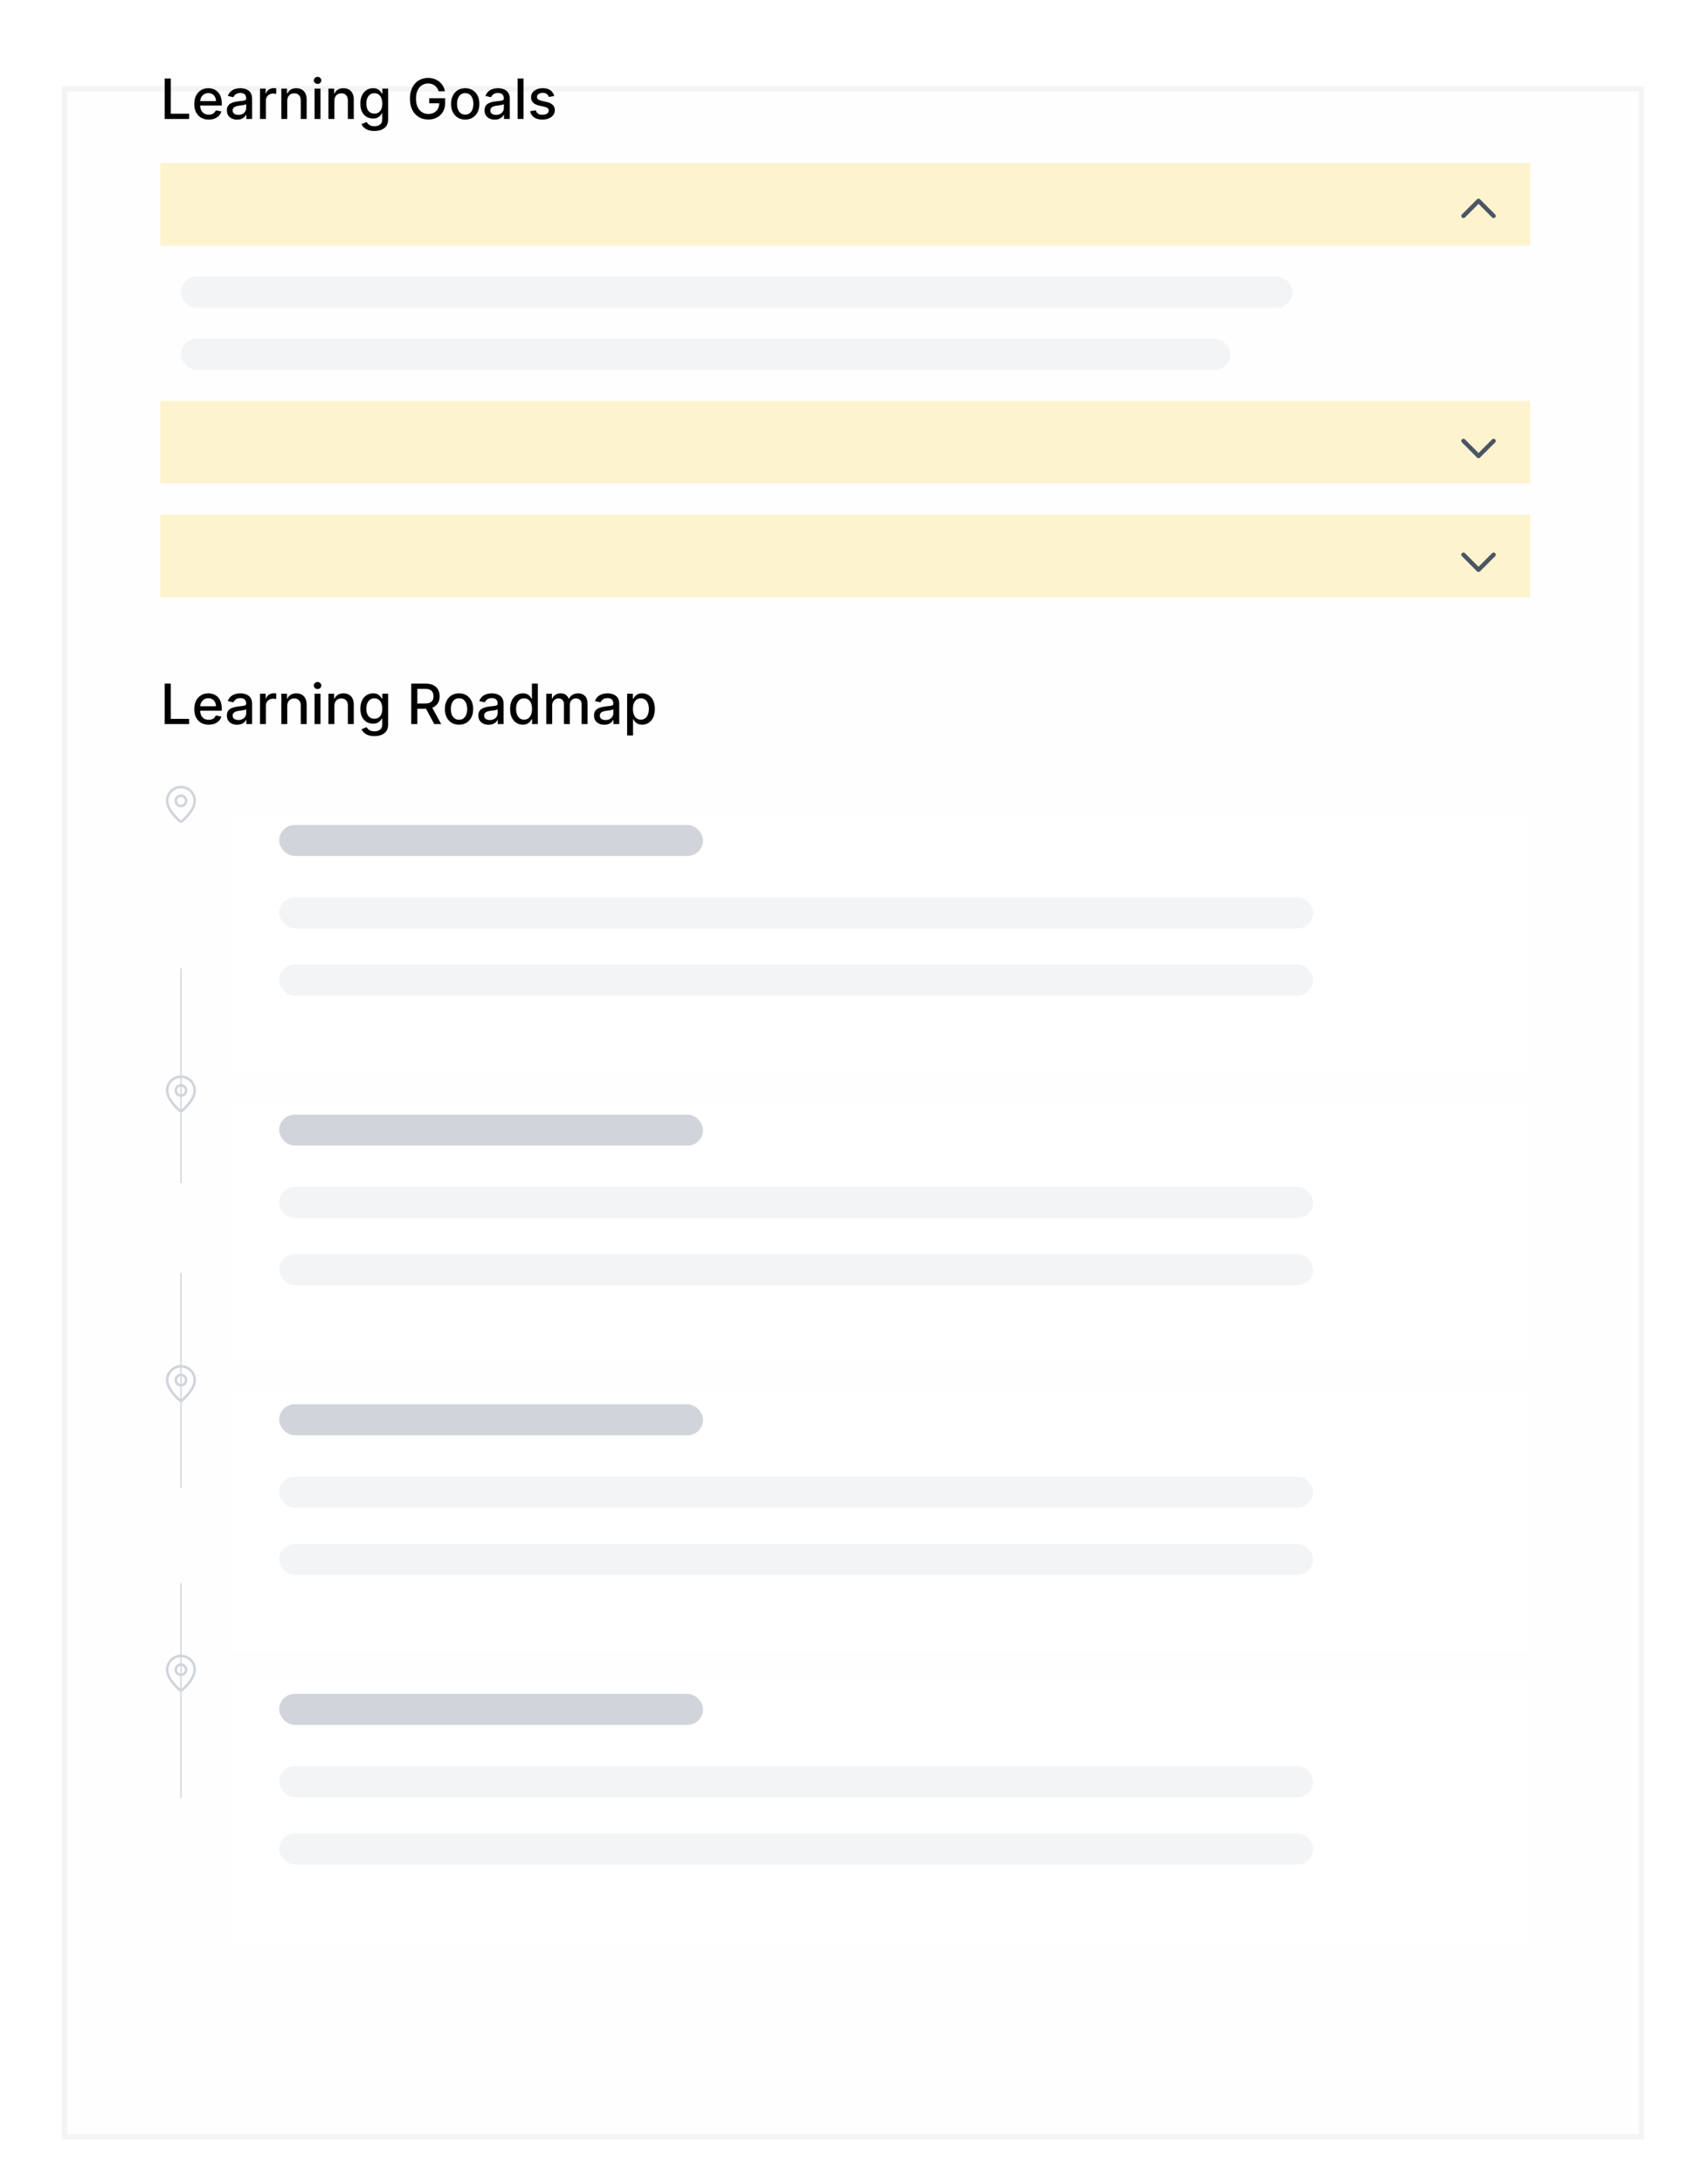 <svg width="440" height="563" viewBox="0 0 440 563" fill="none" xmlns="http://www.w3.org/2000/svg">
<g filter="url(#filter0_dd_2104_2483)">
<rect x="16" y="3.536" width="408" height="529.333" fill="#FEFEFE"/>
<rect x="16.667" y="4.203" width="406.667" height="528" stroke="#F3F4F6" stroke-width="1.333"/>
</g>
<path d="M46.667 408.161L46.667 463.499" stroke="#D1D5DB" stroke-width="0.333"/>
<path d="M42.48 30.667V20.23H44.054V29.311H48.784V30.667H42.48ZM53.831 30.825C53.06 30.825 52.396 30.66 51.839 30.331C51.285 29.998 50.857 29.531 50.554 28.929C50.255 28.325 50.106 27.616 50.106 26.804C50.106 26.002 50.255 25.296 50.554 24.684C50.857 24.073 51.278 23.595 51.818 23.252C52.362 22.909 52.997 22.738 53.724 22.738C54.166 22.738 54.594 22.811 55.008 22.957C55.423 23.103 55.795 23.332 56.124 23.645C56.454 23.957 56.714 24.363 56.904 24.863C57.094 25.359 57.19 25.962 57.19 26.672V27.212H50.967V26.07H55.696C55.696 25.669 55.615 25.314 55.452 25.005C55.289 24.693 55.059 24.446 54.764 24.266C54.472 24.086 54.129 23.996 53.734 23.996C53.306 23.996 52.933 24.102 52.613 24.312C52.297 24.52 52.053 24.791 51.88 25.128C51.71 25.461 51.625 25.822 51.625 26.213V27.105C51.625 27.628 51.716 28.073 51.9 28.44C52.087 28.807 52.347 29.087 52.679 29.281C53.013 29.471 53.401 29.566 53.846 29.566C54.135 29.566 54.399 29.526 54.636 29.444C54.874 29.359 55.08 29.233 55.253 29.067C55.426 28.9 55.559 28.695 55.651 28.45L57.093 28.71C56.977 29.135 56.77 29.507 56.471 29.826C56.175 30.142 55.803 30.388 55.355 30.565C54.91 30.738 54.402 30.825 53.831 30.825ZM61.158 30.84C60.662 30.84 60.214 30.748 59.813 30.565C59.412 30.378 59.094 30.108 58.86 29.755C58.629 29.401 58.513 28.968 58.513 28.455C58.513 28.014 58.598 27.65 58.768 27.365C58.938 27.079 59.167 26.854 59.456 26.687C59.745 26.52 60.068 26.395 60.424 26.31C60.781 26.225 61.145 26.16 61.515 26.116C61.984 26.062 62.364 26.018 62.656 25.984C62.949 25.946 63.161 25.887 63.293 25.805C63.426 25.724 63.492 25.591 63.492 25.408V25.372C63.492 24.927 63.366 24.582 63.115 24.338C62.867 24.093 62.497 23.971 62.004 23.971C61.491 23.971 61.087 24.085 60.791 24.312C60.499 24.537 60.297 24.786 60.185 25.061L58.753 24.735C58.923 24.26 59.171 23.876 59.497 23.584C59.826 23.288 60.205 23.074 60.633 22.941C61.061 22.805 61.511 22.738 61.984 22.738C62.296 22.738 62.627 22.775 62.977 22.85C63.331 22.921 63.66 23.053 63.966 23.247C64.275 23.441 64.528 23.718 64.725 24.078C64.922 24.435 65.021 24.898 65.021 25.469V30.667H63.533V29.597H63.472C63.373 29.794 63.225 29.988 63.028 30.178C62.831 30.368 62.578 30.526 62.269 30.652C61.96 30.777 61.59 30.84 61.158 30.84ZM61.489 29.617C61.911 29.617 62.271 29.534 62.57 29.367C62.872 29.201 63.101 28.984 63.258 28.715C63.417 28.443 63.497 28.153 63.497 27.844V26.835C63.443 26.889 63.337 26.94 63.181 26.988C63.028 27.032 62.853 27.071 62.656 27.105C62.459 27.135 62.267 27.164 62.08 27.192C61.894 27.215 61.737 27.236 61.612 27.253C61.316 27.29 61.046 27.353 60.801 27.441C60.56 27.529 60.367 27.657 60.22 27.823C60.078 27.986 60.006 28.204 60.006 28.476C60.006 28.853 60.146 29.138 60.424 29.332C60.703 29.522 61.058 29.617 61.489 29.617ZM67.05 30.667V22.84H68.523V24.083H68.605C68.747 23.662 68.999 23.33 69.359 23.089C69.722 22.845 70.133 22.722 70.592 22.722C70.687 22.722 70.799 22.726 70.928 22.733C71.061 22.739 71.165 22.748 71.239 22.758V24.215C71.178 24.198 71.069 24.18 70.913 24.159C70.757 24.136 70.601 24.124 70.444 24.124C70.084 24.124 69.763 24.2 69.481 24.353C69.203 24.503 68.982 24.711 68.819 24.98C68.656 25.245 68.574 25.547 68.574 25.887V30.667H67.05ZM74.082 26.019V30.667H72.558V22.84H74.02V24.113H74.117C74.297 23.699 74.579 23.366 74.963 23.115C75.35 22.863 75.838 22.738 76.426 22.738C76.959 22.738 77.426 22.85 77.827 23.074C78.228 23.295 78.539 23.624 78.76 24.062C78.981 24.501 79.091 25.043 79.091 25.688V30.667H77.567V25.872C77.567 25.304 77.419 24.861 77.124 24.542C76.828 24.219 76.422 24.058 75.906 24.058C75.553 24.058 75.238 24.134 74.963 24.287C74.691 24.44 74.476 24.664 74.316 24.959C74.16 25.252 74.082 25.605 74.082 26.019ZM81.135 30.667V22.84H82.658V30.667H81.135ZM81.904 21.632C81.639 21.632 81.411 21.543 81.221 21.367C81.034 21.187 80.941 20.973 80.941 20.725C80.941 20.473 81.034 20.259 81.221 20.083C81.411 19.902 81.639 19.812 81.904 19.812C82.169 19.812 82.395 19.902 82.582 20.083C82.772 20.259 82.867 20.473 82.867 20.725C82.867 20.973 82.772 21.187 82.582 21.367C82.395 21.543 82.169 21.632 81.904 21.632ZM86.232 26.019V30.667H84.708V22.84H86.171V24.113H86.267C86.448 23.699 86.73 23.366 87.113 23.115C87.501 22.863 87.988 22.738 88.576 22.738C89.109 22.738 89.576 22.85 89.977 23.074C90.378 23.295 90.689 23.624 90.91 24.062C91.131 24.501 91.241 25.043 91.241 25.688V30.667H89.717V25.872C89.717 25.304 89.57 24.861 89.274 24.542C88.978 24.219 88.573 24.058 88.056 24.058C87.703 24.058 87.389 24.134 87.113 24.287C86.842 24.44 86.626 24.664 86.466 24.959C86.31 25.252 86.232 25.605 86.232 26.019ZM96.567 33.765C95.945 33.765 95.41 33.684 94.961 33.521C94.516 33.358 94.153 33.142 93.871 32.874C93.589 32.605 93.378 32.311 93.239 31.992L94.549 31.452C94.64 31.601 94.763 31.759 94.915 31.926C95.072 32.096 95.282 32.24 95.547 32.359C95.816 32.478 96.16 32.537 96.582 32.537C97.159 32.537 97.637 32.396 98.014 32.114C98.391 31.836 98.579 31.391 98.579 30.779V29.24H98.483C98.391 29.407 98.258 29.592 98.085 29.796C97.915 29.999 97.681 30.176 97.382 30.326C97.083 30.475 96.694 30.55 96.215 30.55C95.597 30.55 95.039 30.405 94.543 30.117C94.051 29.824 93.66 29.395 93.371 28.827C93.086 28.257 92.943 27.555 92.943 26.723C92.943 25.89 93.084 25.177 93.366 24.582C93.652 23.988 94.042 23.533 94.538 23.217C95.034 22.897 95.597 22.738 96.225 22.738C96.711 22.738 97.103 22.819 97.402 22.982C97.701 23.142 97.934 23.329 98.1 23.543C98.27 23.757 98.401 23.945 98.493 24.108H98.605V22.84H100.098V30.84C100.098 31.513 99.942 32.065 99.629 32.496C99.317 32.928 98.894 33.247 98.36 33.455C97.83 33.662 97.232 33.765 96.567 33.765ZM96.551 29.286C96.99 29.286 97.36 29.184 97.662 28.98C97.968 28.773 98.199 28.477 98.355 28.093C98.515 27.706 98.595 27.242 98.595 26.702C98.595 26.176 98.517 25.712 98.36 25.311C98.204 24.91 97.975 24.598 97.672 24.373C97.37 24.146 96.996 24.032 96.551 24.032C96.093 24.032 95.71 24.151 95.405 24.389C95.099 24.623 94.868 24.942 94.712 25.347C94.559 25.751 94.482 26.203 94.482 26.702C94.482 27.215 94.56 27.665 94.717 28.053C94.873 28.44 95.104 28.742 95.41 28.96C95.719 29.177 96.099 29.286 96.551 29.286ZM113.125 23.527C113.026 23.218 112.894 22.941 112.727 22.697C112.564 22.449 112.369 22.238 112.141 22.065C111.914 21.888 111.654 21.754 111.362 21.662C111.073 21.571 110.755 21.525 110.409 21.525C109.821 21.525 109.291 21.676 108.819 21.978C108.346 22.281 107.973 22.724 107.697 23.308C107.426 23.889 107.29 24.601 107.29 25.444C107.29 26.29 107.427 27.005 107.703 27.589C107.978 28.173 108.355 28.617 108.834 28.919C109.313 29.221 109.858 29.373 110.47 29.373C111.037 29.373 111.531 29.257 111.953 29.026C112.377 28.795 112.705 28.469 112.936 28.048C113.171 27.623 113.288 27.124 113.288 26.549L113.695 26.626H110.709V25.326H114.812V26.514C114.812 27.39 114.625 28.151 114.251 28.797C113.881 29.439 113.368 29.935 112.712 30.285C112.06 30.635 111.312 30.81 110.47 30.81C109.525 30.81 108.696 30.592 107.983 30.157C107.273 29.723 106.719 29.106 106.322 28.308C105.924 27.506 105.725 26.555 105.725 25.454C105.725 24.621 105.841 23.874 106.072 23.212C106.303 22.549 106.627 21.987 107.045 21.525C107.466 21.059 107.961 20.704 108.528 20.46C109.099 20.212 109.722 20.088 110.398 20.088C110.962 20.088 111.487 20.171 111.973 20.337C112.462 20.504 112.897 20.74 113.278 21.046C113.662 21.352 113.979 21.715 114.231 22.136C114.482 22.554 114.652 23.018 114.74 23.527H113.125ZM119.985 30.825C119.251 30.825 118.611 30.657 118.064 30.32C117.517 29.984 117.092 29.514 116.79 28.909C116.488 28.304 116.337 27.598 116.337 26.789C116.337 25.977 116.488 25.267 116.79 24.659C117.092 24.051 117.517 23.578 118.064 23.242C118.611 22.906 119.251 22.738 119.985 22.738C120.719 22.738 121.359 22.906 121.906 23.242C122.453 23.578 122.878 24.051 123.18 24.659C123.483 25.267 123.634 25.977 123.634 26.789C123.634 27.598 123.483 28.304 123.18 28.909C122.878 29.514 122.453 29.984 121.906 30.32C121.359 30.657 120.719 30.825 119.985 30.825ZM119.99 29.546C120.466 29.546 120.86 29.42 121.173 29.169C121.485 28.917 121.716 28.583 121.866 28.165C122.019 27.747 122.095 27.287 122.095 26.784C122.095 26.284 122.019 25.826 121.866 25.408C121.716 24.987 121.485 24.649 121.173 24.394C120.86 24.139 120.466 24.012 119.99 24.012C119.511 24.012 119.114 24.139 118.798 24.394C118.485 24.649 118.253 24.987 118.1 25.408C117.95 25.826 117.875 26.284 117.875 26.784C117.875 27.287 117.95 27.747 118.1 28.165C118.253 28.583 118.485 28.917 118.798 29.169C119.114 29.42 119.511 29.546 119.99 29.546ZM127.613 30.84C127.117 30.84 126.668 30.748 126.267 30.565C125.866 30.378 125.549 30.108 125.314 29.755C125.083 29.401 124.968 28.968 124.968 28.455C124.968 28.014 125.053 27.65 125.223 27.365C125.393 27.079 125.622 26.854 125.911 26.687C126.199 26.52 126.522 26.395 126.879 26.31C127.236 26.225 127.599 26.16 127.969 26.116C128.438 26.062 128.819 26.018 129.111 25.984C129.403 25.946 129.615 25.887 129.748 25.805C129.88 25.724 129.947 25.591 129.947 25.408V25.372C129.947 24.927 129.821 24.582 129.57 24.338C129.322 24.093 128.951 23.971 128.459 23.971C127.946 23.971 127.541 24.085 127.246 24.312C126.954 24.537 126.751 24.786 126.639 25.061L125.207 24.735C125.377 24.26 125.625 23.876 125.951 23.584C126.281 23.288 126.66 23.074 127.088 22.941C127.516 22.805 127.966 22.738 128.438 22.738C128.751 22.738 129.082 22.775 129.432 22.85C129.785 22.921 130.115 23.053 130.421 23.247C130.73 23.441 130.983 23.718 131.18 24.078C131.377 24.435 131.476 24.898 131.476 25.469V30.667H129.987V29.597H129.926C129.828 29.794 129.68 29.988 129.483 30.178C129.286 30.368 129.033 30.526 128.724 30.652C128.414 30.777 128.044 30.84 127.613 30.84ZM127.944 29.617C128.365 29.617 128.725 29.534 129.024 29.367C129.327 29.201 129.556 28.984 129.712 28.715C129.872 28.443 129.952 28.153 129.952 27.844V26.835C129.897 26.889 129.792 26.94 129.636 26.988C129.483 27.032 129.308 27.071 129.111 27.105C128.914 27.135 128.722 27.164 128.535 27.192C128.348 27.215 128.192 27.236 128.066 27.253C127.771 27.29 127.501 27.353 127.256 27.441C127.015 27.529 126.821 27.657 126.675 27.823C126.532 27.986 126.461 28.204 126.461 28.476C126.461 28.853 126.6 29.138 126.879 29.332C127.157 29.522 127.513 29.617 127.944 29.617ZM135.029 20.23V30.667H133.505V20.23H135.029ZM142.944 24.75L141.563 24.995C141.505 24.819 141.414 24.65 141.288 24.491C141.166 24.331 140.999 24.2 140.788 24.098C140.578 23.996 140.315 23.945 139.999 23.945C139.567 23.945 139.207 24.042 138.918 24.236C138.629 24.426 138.485 24.672 138.485 24.975C138.485 25.236 138.582 25.447 138.776 25.607C138.969 25.766 139.282 25.897 139.713 25.999L140.957 26.284C141.677 26.451 142.214 26.707 142.567 27.054C142.92 27.4 143.097 27.851 143.097 28.404C143.097 28.873 142.961 29.291 142.689 29.658C142.421 30.021 142.046 30.307 141.563 30.514C141.084 30.721 140.529 30.825 139.897 30.825C139.02 30.825 138.305 30.638 137.751 30.264C137.197 29.887 136.858 29.352 136.732 28.659L138.205 28.435C138.297 28.819 138.485 29.109 138.77 29.306C139.056 29.5 139.428 29.597 139.886 29.597C140.386 29.597 140.785 29.493 141.084 29.286C141.383 29.075 141.533 28.819 141.533 28.517C141.533 28.272 141.441 28.066 141.257 27.9C141.077 27.733 140.8 27.608 140.427 27.523L139.102 27.232C138.371 27.066 137.831 26.801 137.481 26.437C137.135 26.074 136.961 25.613 136.961 25.056C136.961 24.594 137.09 24.19 137.349 23.843C137.607 23.497 137.964 23.227 138.419 23.033C138.874 22.836 139.396 22.738 139.983 22.738C140.829 22.738 141.495 22.921 141.981 23.288C142.467 23.651 142.788 24.139 142.944 24.75Z" fill="black"/>
<path d="M42.48 186.667V176.23H44.054V185.311H48.784V186.667H42.48ZM53.831 186.825C53.06 186.825 52.396 186.66 51.839 186.331C51.285 185.998 50.857 185.531 50.554 184.929C50.255 184.325 50.106 183.616 50.106 182.804C50.106 182.002 50.255 181.296 50.554 180.684C50.857 180.073 51.278 179.595 51.818 179.252C52.362 178.909 52.997 178.738 53.724 178.738C54.166 178.738 54.594 178.811 55.008 178.957C55.423 179.103 55.795 179.332 56.124 179.645C56.454 179.957 56.714 180.363 56.904 180.863C57.094 181.359 57.19 181.962 57.19 182.672V183.212H50.967V182.07H55.696C55.696 181.669 55.615 181.314 55.452 181.005C55.289 180.693 55.059 180.446 54.764 180.266C54.472 180.086 54.129 179.996 53.734 179.996C53.306 179.996 52.933 180.102 52.613 180.312C52.297 180.519 52.053 180.791 51.88 181.128C51.71 181.461 51.625 181.822 51.625 182.213V183.105C51.625 183.628 51.716 184.073 51.9 184.44C52.087 184.807 52.347 185.087 52.679 185.281C53.013 185.471 53.401 185.566 53.846 185.566C54.135 185.566 54.399 185.525 54.636 185.444C54.874 185.359 55.08 185.233 55.253 185.067C55.426 184.9 55.559 184.695 55.651 184.45L57.093 184.71C56.977 185.135 56.77 185.507 56.471 185.826C56.175 186.142 55.803 186.388 55.355 186.565C54.91 186.738 54.402 186.825 53.831 186.825ZM61.158 186.84C60.662 186.84 60.214 186.749 59.813 186.565C59.412 186.378 59.094 186.108 58.86 185.755C58.629 185.401 58.513 184.968 58.513 184.455C58.513 184.014 58.598 183.65 58.768 183.365C58.938 183.079 59.167 182.853 59.456 182.687C59.745 182.521 60.068 182.395 60.424 182.31C60.781 182.225 61.145 182.16 61.515 182.116C61.984 182.062 62.364 182.018 62.656 181.984C62.949 181.946 63.161 181.887 63.293 181.805C63.426 181.724 63.492 181.591 63.492 181.408V181.372C63.492 180.927 63.366 180.582 63.115 180.338C62.867 180.093 62.497 179.971 62.004 179.971C61.491 179.971 61.087 180.085 60.791 180.312C60.499 180.536 60.297 180.786 60.185 181.061L58.753 180.735C58.923 180.26 59.171 179.876 59.497 179.584C59.826 179.288 60.205 179.074 60.633 178.941C61.061 178.806 61.511 178.738 61.984 178.738C62.296 178.738 62.627 178.775 62.977 178.85C63.331 178.921 63.66 179.054 63.966 179.247C64.275 179.441 64.528 179.718 64.725 180.078C64.922 180.435 65.021 180.898 65.021 181.469V186.667H63.533V185.597H63.472C63.373 185.794 63.225 185.988 63.028 186.178C62.831 186.368 62.578 186.526 62.269 186.652C61.96 186.777 61.59 186.84 61.158 186.84ZM61.489 185.617C61.911 185.617 62.271 185.534 62.57 185.368C62.872 185.201 63.101 184.984 63.258 184.715C63.417 184.443 63.497 184.153 63.497 183.844V182.835C63.443 182.889 63.337 182.94 63.181 182.988C63.028 183.032 62.853 183.071 62.656 183.105C62.459 183.135 62.267 183.164 62.08 183.192C61.894 183.215 61.737 183.236 61.612 183.253C61.316 183.29 61.046 183.353 60.801 183.441C60.56 183.53 60.367 183.657 60.22 183.823C60.078 183.986 60.006 184.204 60.006 184.476C60.006 184.853 60.146 185.138 60.424 185.332C60.703 185.522 61.058 185.617 61.489 185.617ZM67.05 186.667V178.84H68.523V180.083H68.605C68.747 179.662 68.999 179.33 69.359 179.089C69.722 178.845 70.133 178.722 70.592 178.722C70.687 178.722 70.799 178.726 70.928 178.732C71.061 178.739 71.165 178.748 71.239 178.758V180.215C71.178 180.198 71.069 180.18 70.913 180.159C70.757 180.136 70.601 180.124 70.444 180.124C70.084 180.124 69.763 180.2 69.481 180.353C69.203 180.503 68.982 180.711 68.819 180.98C68.656 181.245 68.574 181.547 68.574 181.887V186.667H67.05ZM74.082 182.019V186.667H72.558V178.84H74.02V180.114H74.117C74.297 179.699 74.579 179.366 74.963 179.115C75.35 178.863 75.838 178.738 76.426 178.738C76.959 178.738 77.426 178.85 77.827 179.074C78.228 179.295 78.539 179.624 78.76 180.063C78.981 180.501 79.091 181.043 79.091 181.688V186.667H77.567V181.872C77.567 181.304 77.419 180.861 77.124 180.542C76.828 180.219 76.422 180.057 75.906 180.057C75.553 180.057 75.238 180.134 74.963 180.287C74.691 180.44 74.476 180.664 74.316 180.959C74.16 181.252 74.082 181.605 74.082 182.019ZM81.135 186.667V178.84H82.658V186.667H81.135ZM81.904 177.632C81.639 177.632 81.411 177.543 81.221 177.367C81.034 177.187 80.941 176.973 80.941 176.725C80.941 176.473 81.034 176.259 81.221 176.083C81.411 175.902 81.639 175.812 81.904 175.812C82.169 175.812 82.395 175.902 82.582 176.083C82.772 176.259 82.867 176.473 82.867 176.725C82.867 176.973 82.772 177.187 82.582 177.367C82.395 177.543 82.169 177.632 81.904 177.632ZM86.232 182.019V186.667H84.708V178.84H86.171V180.114H86.267C86.448 179.699 86.73 179.366 87.113 179.115C87.501 178.863 87.988 178.738 88.576 178.738C89.109 178.738 89.576 178.85 89.977 179.074C90.378 179.295 90.689 179.624 90.91 180.063C91.131 180.501 91.241 181.043 91.241 181.688V186.667H89.717V181.872C89.717 181.304 89.57 180.861 89.274 180.542C88.978 180.219 88.573 180.057 88.056 180.057C87.703 180.057 87.389 180.134 87.113 180.287C86.842 180.44 86.626 180.664 86.466 180.959C86.31 181.252 86.232 181.605 86.232 182.019ZM96.567 189.765C95.945 189.765 95.41 189.684 94.961 189.521C94.516 189.358 94.153 189.142 93.871 188.874C93.589 188.605 93.378 188.311 93.239 187.992L94.549 187.452C94.64 187.601 94.763 187.759 94.915 187.926C95.072 188.096 95.282 188.24 95.547 188.359C95.816 188.478 96.16 188.537 96.582 188.537C97.159 188.537 97.637 188.396 98.014 188.114C98.391 187.836 98.579 187.391 98.579 186.779V185.24H98.483C98.391 185.407 98.258 185.592 98.085 185.796C97.915 185.999 97.681 186.176 97.382 186.326C97.083 186.475 96.694 186.55 96.215 186.55C95.597 186.55 95.039 186.405 94.543 186.117C94.051 185.824 93.66 185.395 93.371 184.827C93.086 184.257 92.943 183.555 92.943 182.723C92.943 181.89 93.084 181.177 93.366 180.582C93.652 179.988 94.042 179.533 94.538 179.217C95.034 178.897 95.597 178.738 96.225 178.738C96.711 178.738 97.103 178.819 97.402 178.982C97.701 179.142 97.934 179.329 98.1 179.543C98.27 179.757 98.401 179.945 98.493 180.108H98.605V178.84H100.098V186.84C100.098 187.513 99.942 188.065 99.629 188.496C99.317 188.928 98.894 189.247 98.36 189.455C97.83 189.662 97.232 189.765 96.567 189.765ZM96.551 185.286C96.99 185.286 97.36 185.184 97.662 184.98C97.968 184.773 98.199 184.477 98.355 184.094C98.515 183.706 98.595 183.242 98.595 182.702C98.595 182.176 98.517 181.712 98.36 181.311C98.204 180.91 97.975 180.598 97.672 180.373C97.37 180.146 96.996 180.032 96.551 180.032C96.093 180.032 95.71 180.151 95.405 180.389C95.099 180.623 94.868 180.942 94.712 181.347C94.559 181.751 94.482 182.203 94.482 182.702C94.482 183.215 94.56 183.665 94.717 184.053C94.873 184.44 95.104 184.742 95.41 184.96C95.719 185.177 96.099 185.286 96.551 185.286ZM106.062 186.667V176.23H109.782C110.59 176.23 111.261 176.37 111.795 176.648C112.331 176.927 112.732 177.312 112.997 177.805C113.262 178.294 113.395 178.86 113.395 179.502C113.395 180.141 113.261 180.703 112.992 181.189C112.727 181.671 112.326 182.047 111.79 182.315C111.256 182.583 110.585 182.718 109.777 182.718H106.959V181.362H109.634C110.144 181.362 110.558 181.289 110.877 181.143C111.2 180.997 111.436 180.784 111.586 180.506C111.735 180.227 111.81 179.893 111.81 179.502C111.81 179.108 111.734 178.766 111.581 178.478C111.431 178.189 111.195 177.968 110.872 177.815C110.553 177.659 110.133 177.581 109.614 177.581H107.636V186.667H106.062ZM111.214 181.958L113.792 186.667H111.999L109.471 181.958H111.214ZM118.388 186.825C117.654 186.825 117.013 186.657 116.466 186.32C115.919 185.984 115.495 185.514 115.192 184.909C114.89 184.304 114.739 183.597 114.739 182.789C114.739 181.977 114.89 181.267 115.192 180.659C115.495 180.051 115.919 179.578 116.466 179.242C117.013 178.906 117.654 178.738 118.388 178.738C119.121 178.738 119.762 178.906 120.309 179.242C120.856 179.578 121.28 180.051 121.583 180.659C121.885 181.267 122.036 181.977 122.036 182.789C122.036 183.597 121.885 184.304 121.583 184.909C121.28 185.514 120.856 185.984 120.309 186.32C119.762 186.657 119.121 186.825 118.388 186.825ZM118.393 185.546C118.868 185.546 119.262 185.42 119.575 185.169C119.888 184.917 120.119 184.583 120.268 184.165C120.421 183.747 120.497 183.287 120.497 182.784C120.497 182.284 120.421 181.826 120.268 181.408C120.119 180.987 119.888 180.649 119.575 180.394C119.262 180.139 118.868 180.012 118.393 180.012C117.914 180.012 117.516 180.139 117.2 180.394C116.888 180.649 116.655 180.987 116.502 181.408C116.353 181.826 116.278 182.284 116.278 182.784C116.278 183.287 116.353 183.747 116.502 184.165C116.655 184.583 116.888 184.917 117.2 185.169C117.516 185.42 117.914 185.546 118.393 185.546ZM126.015 186.84C125.519 186.84 125.071 186.749 124.67 186.565C124.269 186.378 123.951 186.108 123.717 185.755C123.486 185.401 123.37 184.968 123.37 184.455C123.37 184.014 123.455 183.65 123.625 183.365C123.795 183.079 124.024 182.853 124.313 182.687C124.602 182.521 124.925 182.395 125.281 182.31C125.638 182.225 126.002 182.16 126.372 182.116C126.841 182.062 127.221 182.018 127.513 181.984C127.806 181.946 128.018 181.887 128.15 181.805C128.283 181.724 128.349 181.591 128.349 181.408V181.372C128.349 180.927 128.223 180.582 127.972 180.338C127.724 180.093 127.354 179.971 126.861 179.971C126.348 179.971 125.944 180.085 125.648 180.312C125.356 180.536 125.154 180.786 125.042 181.061L123.61 180.735C123.78 180.26 124.028 179.876 124.354 179.584C124.683 179.288 125.062 179.074 125.49 178.941C125.918 178.806 126.368 178.738 126.841 178.738C127.153 178.738 127.484 178.775 127.834 178.85C128.188 178.921 128.517 179.054 128.823 179.247C129.132 179.441 129.385 179.718 129.582 180.078C129.779 180.435 129.878 180.898 129.878 181.469V186.667H128.39V185.597H128.329C128.23 185.794 128.082 185.988 127.885 186.178C127.688 186.368 127.435 186.526 127.126 186.652C126.817 186.777 126.447 186.84 126.015 186.84ZM126.346 185.617C126.768 185.617 127.128 185.534 127.427 185.368C127.729 185.201 127.958 184.984 128.115 184.715C128.274 184.443 128.354 184.153 128.354 183.844V182.835C128.3 182.889 128.195 182.94 128.038 182.988C127.885 183.032 127.71 183.071 127.513 183.105C127.316 183.135 127.124 183.164 126.938 183.192C126.751 183.215 126.594 183.236 126.469 183.253C126.173 183.29 125.903 183.353 125.658 183.441C125.417 183.53 125.224 183.657 125.077 183.823C124.935 183.986 124.863 184.204 124.863 184.476C124.863 184.853 125.003 185.138 125.281 185.332C125.56 185.522 125.915 185.617 126.346 185.617ZM134.838 186.82C134.206 186.82 133.642 186.658 133.146 186.336C132.653 186.01 132.266 185.546 131.984 184.945C131.705 184.34 131.566 183.614 131.566 182.769C131.566 181.923 131.707 181.199 131.989 180.598C132.274 179.996 132.665 179.536 133.161 179.217C133.657 178.897 134.219 178.738 134.848 178.738C135.334 178.738 135.724 178.819 136.02 178.982C136.319 179.142 136.55 179.329 136.713 179.543C136.879 179.757 137.009 179.945 137.1 180.108H137.192V176.23H138.716V186.667H137.228V185.449H137.1C137.009 185.616 136.876 185.806 136.703 186.02C136.533 186.234 136.298 186.421 136 186.58C135.701 186.74 135.313 186.82 134.838 186.82ZM135.174 185.52C135.612 185.52 135.983 185.405 136.285 185.174C136.591 184.939 136.822 184.615 136.978 184.201C137.138 183.786 137.217 183.304 137.217 182.753C137.217 182.21 137.139 181.734 136.983 181.326C136.827 180.919 136.597 180.601 136.295 180.373C135.993 180.146 135.619 180.032 135.174 180.032C134.715 180.032 134.333 180.151 134.027 180.389C133.722 180.627 133.491 180.951 133.334 181.362C133.181 181.773 133.105 182.237 133.105 182.753C133.105 183.276 133.183 183.747 133.339 184.165C133.496 184.583 133.727 184.914 134.032 185.159C134.342 185.4 134.722 185.52 135.174 185.52ZM140.89 186.667V178.84H142.353V180.114H142.45C142.613 179.682 142.88 179.346 143.25 179.104C143.62 178.86 144.064 178.738 144.58 178.738C145.103 178.738 145.541 178.86 145.895 179.104C146.251 179.349 146.515 179.685 146.685 180.114H146.766C146.953 179.696 147.25 179.363 147.658 179.115C148.066 178.863 148.551 178.738 149.115 178.738C149.825 178.738 150.405 178.96 150.853 179.405C151.305 179.85 151.531 180.521 151.531 181.418V186.667H150.007V181.561C150.007 181.031 149.863 180.647 149.574 180.409C149.285 180.171 148.94 180.052 148.54 180.052C148.044 180.052 147.658 180.205 147.383 180.511C147.108 180.813 146.97 181.202 146.97 181.678V186.667H145.451V181.464C145.451 181.039 145.319 180.698 145.054 180.44C144.789 180.181 144.444 180.052 144.019 180.052C143.731 180.052 143.464 180.129 143.219 180.282C142.978 180.431 142.783 180.64 142.633 180.908C142.487 181.177 142.414 181.488 142.414 181.841V186.667H140.89ZM155.851 186.84C155.355 186.84 154.907 186.749 154.506 186.565C154.105 186.378 153.787 186.108 153.553 185.755C153.322 185.401 153.206 184.968 153.206 184.455C153.206 184.014 153.291 183.65 153.461 183.365C153.631 183.079 153.86 182.853 154.149 182.687C154.438 182.521 154.761 182.395 155.117 182.31C155.474 182.225 155.837 182.16 156.208 182.116C156.677 182.062 157.057 182.018 157.349 181.984C157.641 181.946 157.854 181.887 157.986 181.805C158.119 181.724 158.185 181.591 158.185 181.408V181.372C158.185 180.927 158.059 180.582 157.808 180.338C157.56 180.093 157.19 179.971 156.697 179.971C156.184 179.971 155.78 180.085 155.484 180.312C155.192 180.536 154.99 180.786 154.878 181.061L153.446 180.735C153.616 180.26 153.864 179.876 154.19 179.584C154.519 179.288 154.898 179.074 155.326 178.941C155.754 178.806 156.204 178.738 156.677 178.738C156.989 178.738 157.32 178.775 157.67 178.85C158.024 178.921 158.353 179.054 158.659 179.247C158.968 179.441 159.221 179.718 159.418 180.078C159.615 180.435 159.714 180.898 159.714 181.469V186.667H158.226V185.597H158.165C158.066 185.794 157.918 185.988 157.721 186.178C157.524 186.368 157.271 186.526 156.962 186.652C156.653 186.777 156.283 186.84 155.851 186.84ZM156.182 185.617C156.604 185.617 156.964 185.534 157.263 185.368C157.565 185.201 157.794 184.984 157.951 184.715C158.11 184.443 158.19 184.153 158.19 183.844V182.835C158.136 182.889 158.03 182.94 157.874 182.988C157.721 183.032 157.546 183.071 157.349 183.105C157.152 183.135 156.96 183.164 156.773 183.192C156.587 183.215 156.43 183.236 156.305 183.253C156.009 183.29 155.739 183.353 155.494 183.441C155.253 183.53 155.059 183.657 154.913 183.823C154.771 183.986 154.699 184.204 154.699 184.476C154.699 184.853 154.839 185.138 155.117 185.332C155.396 185.522 155.751 185.617 156.182 185.617ZM161.743 189.602V178.84H163.231V180.108H163.359C163.447 179.945 163.575 179.757 163.741 179.543C163.907 179.329 164.138 179.142 164.434 178.982C164.73 178.819 165.12 178.738 165.606 178.738C166.238 178.738 166.802 178.897 167.298 179.217C167.794 179.536 168.183 179.996 168.465 180.598C168.75 181.199 168.893 181.923 168.893 182.769C168.893 183.614 168.752 184.34 168.47 184.945C168.188 185.546 167.801 186.01 167.308 186.336C166.816 186.658 166.253 186.82 165.621 186.82C165.146 186.82 164.757 186.74 164.454 186.58C164.155 186.421 163.921 186.234 163.751 186.02C163.581 185.806 163.451 185.616 163.359 185.449H163.267V189.602H161.743ZM163.236 182.753C163.236 183.304 163.316 183.786 163.476 184.201C163.636 184.615 163.867 184.939 164.169 185.174C164.471 185.405 164.842 185.52 165.28 185.52C165.735 185.52 166.116 185.4 166.421 185.159C166.727 184.914 166.958 184.583 167.115 184.165C167.274 183.747 167.354 183.276 167.354 182.753C167.354 182.237 167.276 181.773 167.12 181.362C166.967 180.951 166.736 180.627 166.427 180.389C166.121 180.151 165.739 180.032 165.28 180.032C164.838 180.032 164.465 180.146 164.159 180.373C163.856 180.601 163.627 180.919 163.471 181.326C163.315 181.734 163.236 182.21 163.236 182.753Z" fill="black"/>
<rect opacity="0.4" x="41.333" y="42" width="353.333" height="21.333" fill="#FDE68A"/>
<g filter="url(#filter1_dd_2104_2483)">
<rect x="60" y="202" width="334.667" height="66.667" fill="white"/>
</g>
<rect x="46.667" y="71.333" width="286.667" height="8" rx="4" fill="#F3F4F6"/>
<rect x="46.667" y="87.333" width="270.667" height="8" rx="4" fill="#F3F4F6"/>
<rect x="72" y="231.333" width="266.667" height="8" rx="4" fill="#F3F4F6"/>
<rect x="72" y="212.667" width="109.333" height="8" rx="4" fill="#D1D5DB"/>
<rect x="72" y="248.667" width="266.667" height="8" rx="4" fill="#F3F4F6"/>
<path d="M377.444 55.667L381.333 51.778L385.222 55.667" stroke="#4B5563" stroke-width="1.111" stroke-linecap="round" stroke-linejoin="round"/>
<rect opacity="0.4" x="41.333" y="103.333" width="353.333" height="21.333" fill="#FDE68A"/>
<path d="M385.222 113.667L381.333 117.556L377.445 113.667" stroke="#4B5563" stroke-width="1.111" stroke-linecap="round" stroke-linejoin="round"/>
<rect opacity="0.4" x="41.333" y="132.667" width="353.333" height="21.333" fill="#FDE68A"/>
<path d="M385.222 143L381.333 146.889L377.445 143" stroke="#4B5563" stroke-width="1.111" stroke-linecap="round" stroke-linejoin="round"/>
<g clip-path="url(#clip0_2104_2483)">
<path d="M50.222 206.445C50.222 208.664 47.76 210.975 46.934 211.689C46.857 211.747 46.763 211.778 46.667 211.778C46.57 211.778 46.477 211.747 46.4 211.689C45.573 210.975 43.111 208.664 43.111 206.445C43.111 205.502 43.486 204.598 44.153 203.931C44.819 203.264 45.724 202.89 46.667 202.89C47.61 202.89 48.514 203.264 49.181 203.931C49.848 204.598 50.222 205.502 50.222 206.445Z" stroke="#D1D5DB" stroke-width="0.667" stroke-linecap="round" stroke-linejoin="round"/>
<path d="M46.667 207.777C47.403 207.777 48 207.18 48 206.444C48 205.707 47.403 205.11 46.667 205.11C45.93 205.11 45.333 205.707 45.333 206.444C45.333 207.18 45.93 207.777 46.667 207.777Z" stroke="#D1D5DB" stroke-width="0.667" stroke-linecap="round" stroke-linejoin="round"/>
</g>
<g filter="url(#filter2_dd_2104_2483)">
<rect x="60" y="276.667" width="334.667" height="66.667" fill="white"/>
</g>
<path d="M50.222 281.111C50.222 283.33 47.76 285.641 46.934 286.355C46.857 286.413 46.763 286.444 46.667 286.444C46.57 286.444 46.477 286.413 46.4 286.355C45.573 285.641 43.111 283.33 43.111 281.111C43.111 280.168 43.486 279.264 44.153 278.597C44.819 277.93 45.724 277.556 46.667 277.556C47.61 277.556 48.514 277.93 49.181 278.597C49.848 279.264 50.222 280.168 50.222 281.111Z" stroke="#D1D5DB" stroke-width="0.667" stroke-linecap="round" stroke-linejoin="round"/>
<path d="M46.667 282.444C47.403 282.444 48 281.847 48 281.111C48 280.374 47.403 279.777 46.667 279.777C45.93 279.777 45.333 280.374 45.333 281.111C45.333 281.847 45.93 282.444 46.667 282.444Z" stroke="#D1D5DB" stroke-width="0.667" stroke-linecap="round" stroke-linejoin="round"/>
<g filter="url(#filter3_dd_2104_2483)">
<rect x="60" y="351.333" width="334.667" height="66.667" fill="white"/>
</g>
<g clip-path="url(#clip1_2104_2483)">
<path d="M50.222 355.778C50.222 357.997 47.76 360.308 46.934 361.022C46.857 361.08 46.763 361.111 46.667 361.111C46.57 361.111 46.477 361.08 46.4 361.022C45.573 360.308 43.111 357.997 43.111 355.778C43.111 354.835 43.486 353.931 44.153 353.264C44.819 352.597 45.724 352.223 46.667 352.223C47.61 352.223 48.514 352.597 49.181 353.264C49.848 353.931 50.222 354.835 50.222 355.778Z" stroke="#D1D5DB" stroke-width="0.667" stroke-linecap="round" stroke-linejoin="round"/>
<path d="M46.667 357.111C47.403 357.111 48 356.514 48 355.778C48 355.041 47.403 354.444 46.667 354.444C45.93 354.444 45.333 355.041 45.333 355.778C45.333 356.514 45.93 357.111 46.667 357.111Z" stroke="#D1D5DB" stroke-width="0.667" stroke-linecap="round" stroke-linejoin="round"/>
</g>
<g filter="url(#filter4_dd_2104_2483)">
<rect x="60" y="426" width="334.667" height="66.667" fill="white"/>
</g>
<g clip-path="url(#clip2_2104_2483)">
<path d="M50.222 430.445C50.222 432.664 47.76 434.975 46.934 435.689C46.857 435.747 46.763 435.778 46.667 435.778C46.57 435.778 46.477 435.747 46.4 435.689C45.573 434.975 43.111 432.664 43.111 430.445C43.111 429.502 43.486 428.598 44.153 427.931C44.819 427.264 45.724 426.89 46.667 426.89C47.61 426.89 48.514 427.264 49.181 427.931C49.848 428.598 50.222 429.502 50.222 430.445Z" stroke="#D1D5DB" stroke-width="0.667" stroke-linecap="round" stroke-linejoin="round"/>
<path d="M46.667 431.777C47.403 431.777 48 431.18 48 430.444C48 429.707 47.403 429.11 46.667 429.11C45.93 429.11 45.333 429.707 45.333 430.444C45.333 431.18 45.93 431.777 46.667 431.777Z" stroke="#D1D5DB" stroke-width="0.667" stroke-linecap="round" stroke-linejoin="round"/>
</g>
<rect x="72" y="306" width="266.667" height="8" rx="4" fill="#F3F4F6"/>
<rect x="72" y="287.333" width="109.333" height="8" rx="4" fill="#D1D5DB"/>
<rect x="72" y="323.333" width="266.667" height="8" rx="4" fill="#F3F4F6"/>
<rect x="72" y="380.667" width="266.667" height="8" rx="4" fill="#F3F4F6"/>
<rect x="72" y="362" width="109.333" height="8" rx="4" fill="#D1D5DB"/>
<rect x="72" y="398" width="266.667" height="8" rx="4" fill="#F3F4F6"/>
<rect x="72" y="455.333" width="266.667" height="8" rx="4" fill="#F3F4F6"/>
<rect x="72" y="436.667" width="109.333" height="8" rx="4" fill="#D1D5DB"/>
<rect x="72" y="472.667" width="266.667" height="8" rx="4" fill="#F3F4F6"/>
<path d="M46.667 249.644L46.667 304.981" stroke="#D1D5DB" stroke-width="0.333"/>
<path d="M46.667 328.194L46.667 383.532" stroke="#D1D5DB" stroke-width="0.333"/>
<defs>
<filter id="filter0_dd_2104_2483" x="0" y="0.869" width="440" height="561.333" filterUnits="userSpaceOnUse" color-interpolation-filters="sRGB">
<feFlood flood-opacity="0" result="BackgroundImageFix"/>
<feColorMatrix in="SourceAlpha" type="matrix" values="0 0 0 0 0 0 0 0 0 0 0 0 0 0 0 0 0 0 127 0" result="hardAlpha"/>
<feMorphology radius="2.667" operator="erode" in="SourceAlpha" result="effect1_dropShadow_2104_2483"/>
<feOffset dy="5.333"/>
<feGaussianBlur stdDeviation="4"/>
<feComposite in2="hardAlpha" operator="out"/>
<feColorMatrix type="matrix" values="0 0 0 0 0 0 0 0 0 0 0 0 0 0 0 0 0 0 0.05 0"/>
<feBlend mode="normal" in2="BackgroundImageFix" result="effect1_dropShadow_2104_2483"/>
<feColorMatrix in="SourceAlpha" type="matrix" values="0 0 0 0 0 0 0 0 0 0 0 0 0 0 0 0 0 0 127 0" result="hardAlpha"/>
<feMorphology radius="4" operator="erode" in="SourceAlpha" result="effect2_dropShadow_2104_2483"/>
<feOffset dy="13.333"/>
<feGaussianBlur stdDeviation="10"/>
<feComposite in2="hardAlpha" operator="out"/>
<feColorMatrix type="matrix" values="0 0 0 0 0 0 0 0 0 0 0 0 0 0 0 0 0 0 0.1 0"/>
<feBlend mode="normal" in2="effect1_dropShadow_2104_2483" result="effect2_dropShadow_2104_2483"/>
<feBlend mode="normal" in="SourceGraphic" in2="effect2_dropShadow_2104_2483" result="shape"/>
</filter>
<filter id="filter1_dd_2104_2483" x="53.333" y="200.667" width="348" height="80" filterUnits="userSpaceOnUse" color-interpolation-filters="sRGB">
<feFlood flood-opacity="0" result="BackgroundImageFix"/>
<feColorMatrix in="SourceAlpha" type="matrix" values="0 0 0 0 0 0 0 0 0 0 0 0 0 0 0 0 0 0 127 0" result="hardAlpha"/>
<feMorphology radius="1.333" operator="erode" in="SourceAlpha" result="effect1_dropShadow_2104_2483"/>
<feOffset dy="2.667"/>
<feGaussianBlur stdDeviation="2.667"/>
<feColorMatrix type="matrix" values="0 0 0 0 0 0 0 0 0 0 0 0 0 0 0 0 0 0 0.06 0"/>
<feBlend mode="normal" in2="BackgroundImageFix" result="effect1_dropShadow_2104_2483"/>
<feColorMatrix in="SourceAlpha" type="matrix" values="0 0 0 0 0 0 0 0 0 0 0 0 0 0 0 0 0 0 127 0" result="hardAlpha"/>
<feMorphology radius="1.333" operator="erode" in="SourceAlpha" result="effect2_dropShadow_2104_2483"/>
<feOffset dy="5.333"/>
<feGaussianBlur stdDeviation="4"/>
<feColorMatrix type="matrix" values="0 0 0 0 0 0 0 0 0 0 0 0 0 0 0 0 0 0 0.1 0"/>
<feBlend mode="normal" in2="effect1_dropShadow_2104_2483" result="effect2_dropShadow_2104_2483"/>
<feBlend mode="normal" in="SourceGraphic" in2="effect2_dropShadow_2104_2483" result="shape"/>
</filter>
<filter id="filter2_dd_2104_2483" x="53.333" y="275.334" width="348" height="80" filterUnits="userSpaceOnUse" color-interpolation-filters="sRGB">
<feFlood flood-opacity="0" result="BackgroundImageFix"/>
<feColorMatrix in="SourceAlpha" type="matrix" values="0 0 0 0 0 0 0 0 0 0 0 0 0 0 0 0 0 0 127 0" result="hardAlpha"/>
<feMorphology radius="1.333" operator="erode" in="SourceAlpha" result="effect1_dropShadow_2104_2483"/>
<feOffset dy="2.667"/>
<feGaussianBlur stdDeviation="2.667"/>
<feColorMatrix type="matrix" values="0 0 0 0 0 0 0 0 0 0 0 0 0 0 0 0 0 0 0.06 0"/>
<feBlend mode="normal" in2="BackgroundImageFix" result="effect1_dropShadow_2104_2483"/>
<feColorMatrix in="SourceAlpha" type="matrix" values="0 0 0 0 0 0 0 0 0 0 0 0 0 0 0 0 0 0 127 0" result="hardAlpha"/>
<feMorphology radius="1.333" operator="erode" in="SourceAlpha" result="effect2_dropShadow_2104_2483"/>
<feOffset dy="5.333"/>
<feGaussianBlur stdDeviation="4"/>
<feColorMatrix type="matrix" values="0 0 0 0 0 0 0 0 0 0 0 0 0 0 0 0 0 0 0.1 0"/>
<feBlend mode="normal" in2="effect1_dropShadow_2104_2483" result="effect2_dropShadow_2104_2483"/>
<feBlend mode="normal" in="SourceGraphic" in2="effect2_dropShadow_2104_2483" result="shape"/>
</filter>
<filter id="filter3_dd_2104_2483" x="53.333" y="350" width="348" height="80" filterUnits="userSpaceOnUse" color-interpolation-filters="sRGB">
<feFlood flood-opacity="0" result="BackgroundImageFix"/>
<feColorMatrix in="SourceAlpha" type="matrix" values="0 0 0 0 0 0 0 0 0 0 0 0 0 0 0 0 0 0 127 0" result="hardAlpha"/>
<feMorphology radius="1.333" operator="erode" in="SourceAlpha" result="effect1_dropShadow_2104_2483"/>
<feOffset dy="2.667"/>
<feGaussianBlur stdDeviation="2.667"/>
<feColorMatrix type="matrix" values="0 0 0 0 0 0 0 0 0 0 0 0 0 0 0 0 0 0 0.06 0"/>
<feBlend mode="normal" in2="BackgroundImageFix" result="effect1_dropShadow_2104_2483"/>
<feColorMatrix in="SourceAlpha" type="matrix" values="0 0 0 0 0 0 0 0 0 0 0 0 0 0 0 0 0 0 127 0" result="hardAlpha"/>
<feMorphology radius="1.333" operator="erode" in="SourceAlpha" result="effect2_dropShadow_2104_2483"/>
<feOffset dy="5.333"/>
<feGaussianBlur stdDeviation="4"/>
<feColorMatrix type="matrix" values="0 0 0 0 0 0 0 0 0 0 0 0 0 0 0 0 0 0 0.1 0"/>
<feBlend mode="normal" in2="effect1_dropShadow_2104_2483" result="effect2_dropShadow_2104_2483"/>
<feBlend mode="normal" in="SourceGraphic" in2="effect2_dropShadow_2104_2483" result="shape"/>
</filter>
<filter id="filter4_dd_2104_2483" x="53.333" y="424.667" width="348" height="80" filterUnits="userSpaceOnUse" color-interpolation-filters="sRGB">
<feFlood flood-opacity="0" result="BackgroundImageFix"/>
<feColorMatrix in="SourceAlpha" type="matrix" values="0 0 0 0 0 0 0 0 0 0 0 0 0 0 0 0 0 0 127 0" result="hardAlpha"/>
<feMorphology radius="1.333" operator="erode" in="SourceAlpha" result="effect1_dropShadow_2104_2483"/>
<feOffset dy="2.667"/>
<feGaussianBlur stdDeviation="2.667"/>
<feColorMatrix type="matrix" values="0 0 0 0 0 0 0 0 0 0 0 0 0 0 0 0 0 0 0.06 0"/>
<feBlend mode="normal" in2="BackgroundImageFix" result="effect1_dropShadow_2104_2483"/>
<feColorMatrix in="SourceAlpha" type="matrix" values="0 0 0 0 0 0 0 0 0 0 0 0 0 0 0 0 0 0 127 0" result="hardAlpha"/>
<feMorphology radius="1.333" operator="erode" in="SourceAlpha" result="effect2_dropShadow_2104_2483"/>
<feOffset dy="5.333"/>
<feGaussianBlur stdDeviation="4"/>
<feColorMatrix type="matrix" values="0 0 0 0 0 0 0 0 0 0 0 0 0 0 0 0 0 0 0.1 0"/>
<feBlend mode="normal" in2="effect1_dropShadow_2104_2483" result="effect2_dropShadow_2104_2483"/>
<feBlend mode="normal" in="SourceGraphic" in2="effect2_dropShadow_2104_2483" result="shape"/>
</filter>
<clipPath id="clip0_2104_2483">
<rect width="10.667" height="10.667" fill="white" transform="translate(41.333 202)"/>
</clipPath>
<clipPath id="clip1_2104_2483">
<rect width="10.667" height="10.667" fill="white" transform="translate(41.333 351.333)"/>
</clipPath>
<clipPath id="clip2_2104_2483">
<rect width="10.667" height="10.667" fill="white" transform="translate(41.333 426)"/>
</clipPath>
</defs>
</svg>
